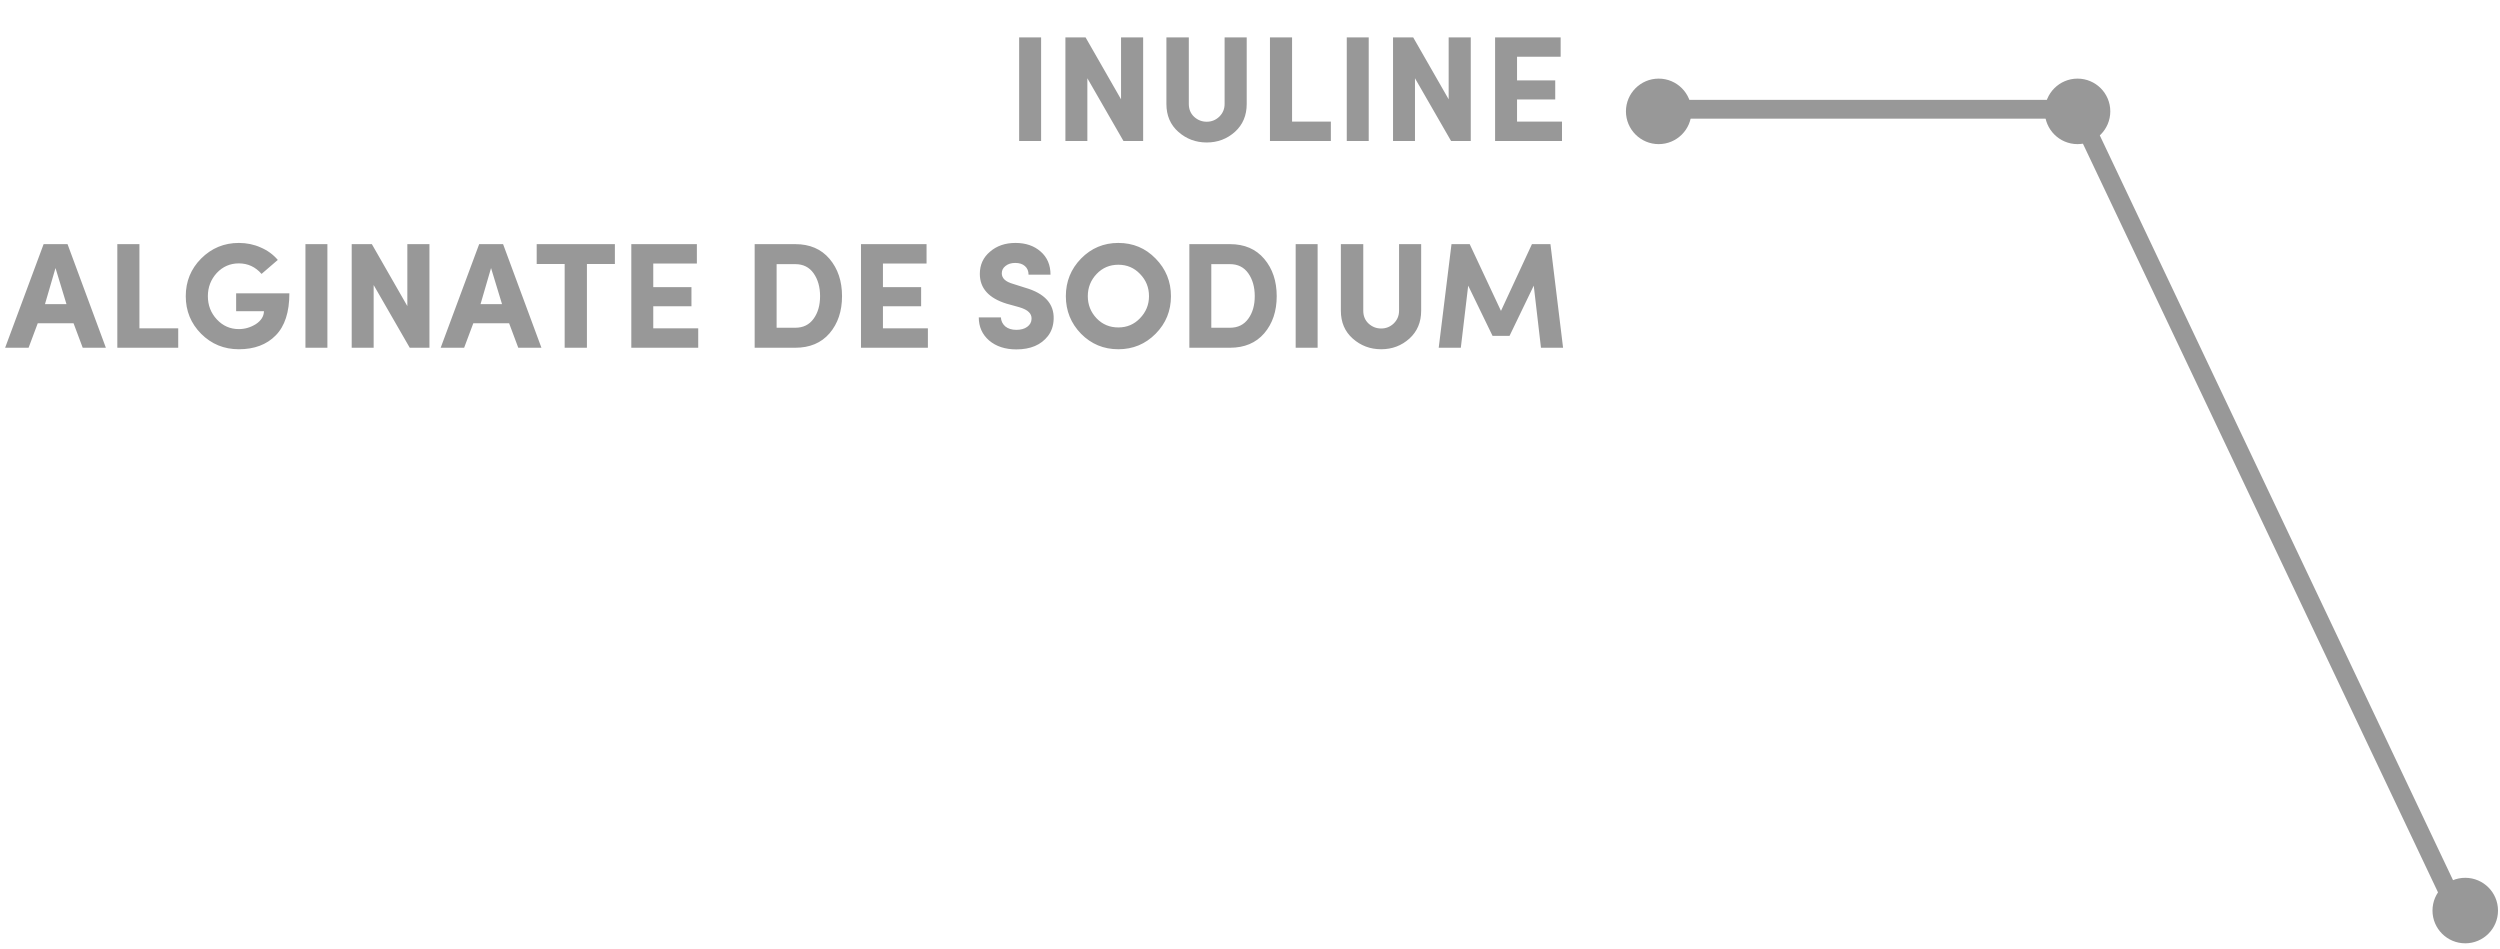 <svg width="266" height="101" viewBox="0 0 266 101" fill="none" xmlns="http://www.w3.org/2000/svg">
<ellipse cx="176.485" cy="11.85" rx="3.485" ry="3.485" fill="#989898"/>
<ellipse cx="221.05" cy="11.85" rx="3.485" ry="3.485" fill="#989898"/>
<ellipse cx="262.302" cy="96.884" rx="3.485" ry="3.485" fill="#989898"/>
<path d="M262.27 98.657L220.994 11.628H178" stroke="#989898" stroke-width="2"/>
<path d="M108.437 15V3.976H110.773V15H108.437ZM119.279 3.976H121.631V15H119.535L115.695 8.328V15H113.359V3.976H115.503L119.279 10.568V3.976ZM130.298 11.064V3.976H132.65V11.064C132.65 12.28 132.234 13.267 131.402 14.024C130.559 14.781 129.557 15.16 128.394 15.16C127.231 15.16 126.223 14.781 125.37 14.024C124.527 13.277 124.106 12.291 124.106 11.064V3.976H126.49V11.064C126.49 11.619 126.677 12.072 127.05 12.424C127.434 12.776 127.882 12.952 128.394 12.952C128.906 12.952 129.349 12.776 129.722 12.424C130.106 12.051 130.298 11.597 130.298 11.064ZM141.604 15H135.124V3.976H137.476V12.936H141.604V15ZM143.296 15V3.976H145.632V15H143.296ZM154.138 3.976H156.49V15H154.394L150.554 8.328V15H148.218V3.976H150.362L154.138 10.568V3.976ZM166.197 15H159.077V3.976H166.053V6.04H161.413V8.552H165.477V10.584H161.413V12.936H166.197V15ZM5.905 28.52L4.785 32.36H7.073L5.905 28.52ZM8.801 37L7.825 34.392H4.017L3.041 37H0.545L4.641 25.976H7.185L11.265 37H8.801ZM18.963 37H12.483V25.976H14.835V34.936H18.963V37ZM29.557 27.656L27.829 29.144C27.179 28.397 26.373 28.024 25.413 28.024C24.485 28.024 23.701 28.365 23.061 29.048C22.432 29.741 22.117 30.563 22.117 31.512C22.117 32.483 22.437 33.309 23.077 33.992C23.717 34.675 24.496 35.016 25.413 35.016C26.053 35.016 26.656 34.84 27.221 34.488C27.787 34.115 28.075 33.656 28.085 33.112H25.125V31.208H30.789C30.789 33.213 30.304 34.707 29.333 35.688C28.373 36.669 27.067 37.16 25.413 37.16C23.835 37.16 22.496 36.611 21.397 35.512C20.309 34.413 19.765 33.08 19.765 31.512C19.765 29.944 20.309 28.611 21.397 27.512C22.507 26.403 23.845 25.848 25.413 25.848C26.245 25.848 27.019 26.008 27.733 26.328C28.459 26.637 29.067 27.08 29.557 27.656ZM32.499 37V25.976H34.835V37H32.499ZM43.341 25.976H45.693V37H43.597L39.757 30.328V37H37.421V25.976H39.565L43.341 32.568V25.976ZM52.248 28.52L51.128 32.36H53.416L52.248 28.52ZM55.144 37L54.168 34.392H50.36L49.384 37H46.888L50.984 25.976H53.528L57.608 37H55.144ZM60.08 28.088H57.104V25.976H65.424V28.088H62.448V37H60.08V28.088ZM74.291 37H67.171V25.976H74.147V28.04H69.507V30.552H73.571V32.584H69.507V34.936H74.291V37ZM84.616 28.104H82.632V34.872H84.616C85.459 34.872 86.109 34.552 86.568 33.912C87.027 33.283 87.256 32.483 87.256 31.512C87.256 30.541 87.027 29.731 86.568 29.08C86.109 28.429 85.459 28.104 84.616 28.104ZM84.616 37H80.296V25.976H84.616C86.163 25.976 87.379 26.499 88.264 27.544C89.149 28.589 89.592 29.912 89.592 31.512C89.592 33.112 89.149 34.429 88.264 35.464C87.379 36.488 86.163 37 84.616 37ZM98.728 37H91.609V25.976H98.585V28.04H93.945V30.552H98.008V32.584H93.945V34.936H98.728V37ZM104.142 33.768H106.494C106.515 34.152 106.67 34.472 106.958 34.728C107.256 34.973 107.651 35.096 108.141 35.096C108.622 35.096 109.006 34.989 109.294 34.776C109.592 34.563 109.747 34.28 109.758 33.928C109.768 33.64 109.672 33.4 109.47 33.208C109.278 33.005 108.931 32.829 108.43 32.68L107.102 32.312C105.203 31.725 104.254 30.669 104.254 29.144C104.254 28.173 104.616 27.384 105.342 26.776C106.056 26.157 106.958 25.848 108.046 25.848C109.134 25.848 110.024 26.152 110.718 26.76C111.422 27.368 111.774 28.189 111.774 29.224H109.438C109.438 28.84 109.31 28.536 109.054 28.312C108.808 28.088 108.462 27.976 108.014 27.976C107.598 27.976 107.256 28.083 106.99 28.296C106.723 28.499 106.59 28.76 106.59 29.08C106.59 29.603 106.984 29.976 107.774 30.2L109.086 30.616C111.155 31.213 112.163 32.323 112.11 33.944C112.088 34.648 111.886 35.251 111.502 35.752C110.766 36.701 109.646 37.176 108.141 37.176C106.958 37.176 105.992 36.861 105.246 36.232C104.51 35.592 104.142 34.771 104.142 33.768ZM122.254 31.512C122.254 30.584 121.934 29.795 121.294 29.144C120.675 28.493 119.907 28.168 118.99 28.168C118.073 28.168 117.305 28.493 116.686 29.144C116.057 29.805 115.742 30.595 115.742 31.512C115.742 32.429 116.057 33.219 116.686 33.88C117.305 34.52 118.073 34.84 118.99 34.84C119.907 34.84 120.675 34.515 121.294 33.864C121.934 33.203 122.254 32.419 122.254 31.512ZM115.022 35.512C113.945 34.403 113.406 33.069 113.406 31.512C113.406 29.955 113.945 28.621 115.022 27.512C116.11 26.403 117.433 25.848 118.99 25.848C120.558 25.848 121.881 26.403 122.958 27.512C124.046 28.621 124.59 29.955 124.59 31.512C124.59 33.08 124.046 34.413 122.958 35.512C121.87 36.611 120.547 37.16 118.99 37.16C117.433 37.16 116.11 36.611 115.022 35.512ZM130.866 28.104H128.882V34.872H130.866C131.709 34.872 132.359 34.552 132.818 33.912C133.277 33.283 133.506 32.483 133.506 31.512C133.506 30.541 133.277 29.731 132.818 29.08C132.359 28.429 131.709 28.104 130.866 28.104ZM130.866 37H126.546V25.976H130.866C132.413 25.976 133.629 26.499 134.514 27.544C135.399 28.589 135.842 29.912 135.842 31.512C135.842 33.112 135.399 34.429 134.514 35.464C133.629 36.488 132.413 37 130.866 37ZM137.859 37V25.976H140.195V37H137.859ZM148.86 33.064V25.976H151.212V33.064C151.212 34.28 150.796 35.267 149.964 36.024C149.122 36.781 148.119 37.16 146.956 37.16C145.794 37.16 144.786 36.781 143.932 36.024C143.09 35.277 142.668 34.291 142.668 33.064V25.976H145.052V33.064C145.052 33.619 145.239 34.072 145.612 34.424C145.996 34.776 146.444 34.952 146.956 34.952C147.468 34.952 147.911 34.776 148.284 34.424C148.668 34.051 148.86 33.597 148.86 33.064ZM156.375 25.976L159.703 33.08L162.999 25.976H164.967L166.311 37H163.959L163.191 30.392L160.615 35.736H158.807L156.215 30.392L155.431 37H153.079L154.439 25.976H156.375Z" fill="#989898"/>
</svg>
